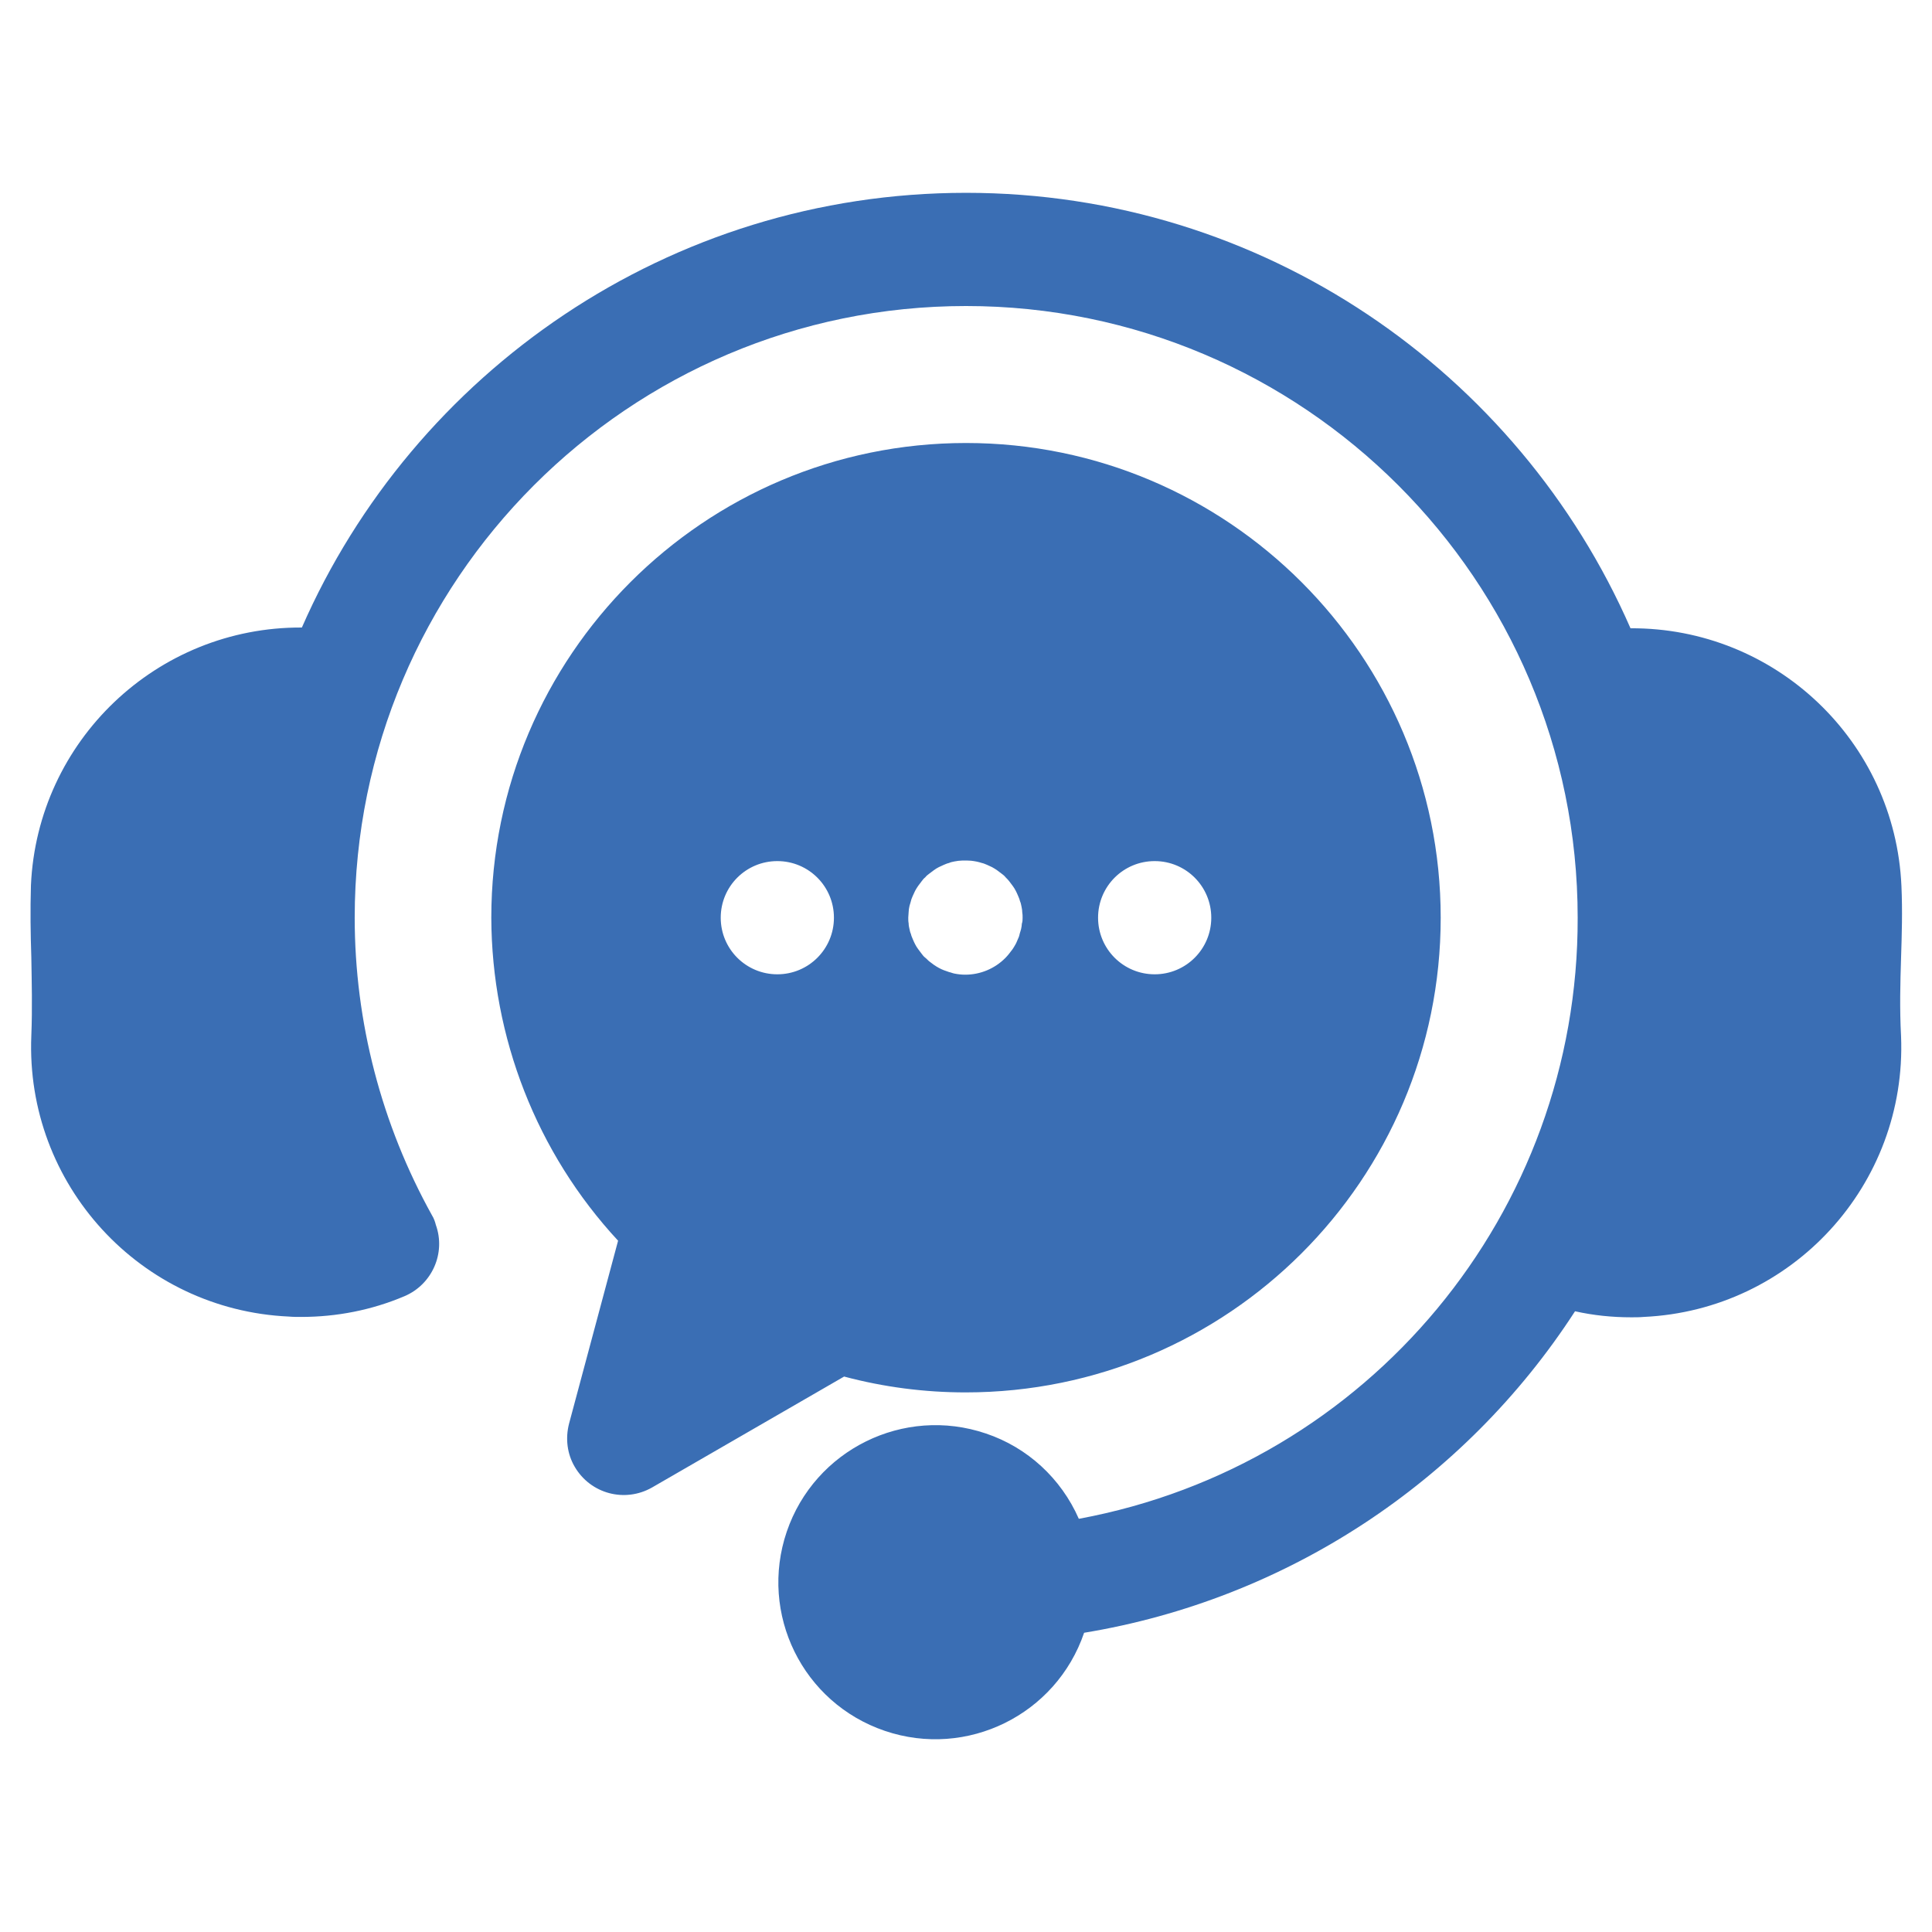 <?xml version="1.0" encoding="UTF-8"?> <svg xmlns="http://www.w3.org/2000/svg" xmlns:xlink="http://www.w3.org/1999/xlink" version="1.1" id="Layer_1" x="0px" y="0px" viewBox="0 0 512 512" style="enable-background:new 0 0 512 512;" xml:space="preserve"> <style type="text/css"> .st0{fill:#3A6EB4;} </style> <path class="st0" d="M503.8,274.6c1.6,39.4-28.9,72.6-68.2,74.4c-1.1,0.1-2.2,0.1-3.3,0.1c-5,0-10-0.5-14.9-1.6 c-29.4,45.4-76.7,76.4-130.1,85.2c-7.4,21.7-31,33.4-52.8,26s-33.4-31-26-52.8c7.4-21.7,31-33.4,52.8-26c11,3.7,19.9,11.9,24.6,22.6 c76.8-14.2,132.4-81.2,132.2-159.3c0-89.4-72.7-162.1-162.1-162.1s-162,72.7-162,162.1c0,27.6,7.1,54.8,20.5,78.9 c0.5,0.8,0.8,1.7,1,2.5c2.7,7.5-1,15.8-8.3,18.9c-8.7,3.7-18,5.5-27.4,5.5c-1.1,0-2.2,0-3.3-0.1c-39.3-1.8-69.8-35-68.2-74.4 c0.3-7.5,0.1-14.3,0-20.8c-0.2-6.1-0.3-12.5-0.1-19.1c1.7-38.3,33.4-68.5,71.8-68.3C109.6,98.7,177.3,51.1,256,51.1 s146.4,47.5,176.1,115.4c38.4-0.2,70.1,29.9,71.8,68.3c0.3,6.6,0.1,12.9-0.1,19.1C503.6,260.4,503.4,267.1,503.8,274.6z M381.8,243.2c0,69.5-56.4,125.8-125.9,125.8c-10.9,0-21.7-1.4-32.2-4.2l-50.9,29.4c-7.2,4.1-16.3,1.7-20.5-5.5 c-2-3.4-2.5-7.5-1.5-11.4l13-48.5c-21.6-23.3-33.5-53.9-33.6-85.6c0-69.4,56.4-125.8,125.8-125.8S381.8,173.8,381.8,243.2 L381.8,243.2z M221,243.2c0-8.3-6.7-15-15-15h0c-8.3,0-15,6.7-15,15c0,8.3,6.7,15,15,15C214.3,258.2,221,251.5,221,243.2L221,243.2z M271,243.2c0-0.5,0-1-0.1-1.5c0-0.5-0.1-1-0.2-1.5c-0.1-0.5-0.2-1-0.4-1.4c-0.1-0.5-0.3-0.9-0.5-1.4s-0.4-0.9-0.6-1.3 c-0.2-0.4-0.5-0.9-0.8-1.3c-0.3-0.4-0.6-0.8-0.9-1.2c-0.3-0.4-0.6-0.7-1-1.1c-0.3-0.4-0.7-0.7-1.1-1c-0.4-0.3-0.8-0.6-1.2-0.9 c-0.4-0.3-0.8-0.5-1.3-0.8c-0.4-0.2-0.9-0.4-1.3-0.6c-0.5-0.2-0.9-0.4-1.4-0.5c-0.9-0.3-1.9-0.5-2.9-0.6c-1.5-0.1-3-0.1-4.4,0.2 c-0.5,0.1-1,0.2-1.4,0.4c-0.5,0.1-0.9,0.3-1.4,0.5c-0.4,0.2-0.9,0.4-1.3,0.6s-0.9,0.5-1.3,0.8s-0.8,0.6-1.2,0.9 c-0.4,0.3-0.8,0.6-1.1,1c-0.4,0.3-0.7,0.7-1,1.1c-0.3,0.4-0.6,0.8-0.9,1.2c-0.3,0.4-0.5,0.8-0.8,1.3c-0.2,0.4-0.4,0.9-0.6,1.3 c-0.2,0.5-0.4,0.9-0.5,1.4c-0.1,0.5-0.3,0.9-0.4,1.4c-0.1,0.5-0.2,1-0.2,1.5c0,0.5-0.1,1-0.1,1.5s0,1,0.1,1.5c0,0.5,0.1,1,0.2,1.4 c0.1,0.5,0.2,1,0.4,1.4c0.1,0.5,0.3,0.9,0.5,1.4c0.2,0.5,0.4,0.9,0.6,1.3c0.2,0.4,0.5,0.9,0.8,1.3c0.3,0.4,0.6,0.8,0.9,1.2 c0.3,0.4,0.6,0.8,1,1.1c0.4,0.3,0.7,0.7,1.1,1c0.4,0.3,0.8,0.6,1.2,0.9c0.4,0.3,0.8,0.5,1.3,0.8c0.9,0.5,1.8,0.8,2.7,1.1 c0.5,0.1,0.9,0.3,1.4,0.4c1,0.2,1.9,0.3,2.9,0.3c4,0,7.8-1.6,10.6-4.4c0.7-0.7,1.3-1.5,1.9-2.3c0.3-0.4,0.5-0.8,0.8-1.3 s0.4-0.9,0.6-1.3s0.4-0.9,0.5-1.4c0.1-0.5,0.3-0.9,0.4-1.4c0.1-0.5,0.2-1,0.2-1.4C271,244.2,271,243.7,271,243.2L271,243.2z M321,243.2c0-8.3-6.7-15-15-15h0c-8.3,0-15,6.7-15,15s6.7,15,15,15C314.3,258.2,321,251.5,321,243.2z"></path> </svg> 